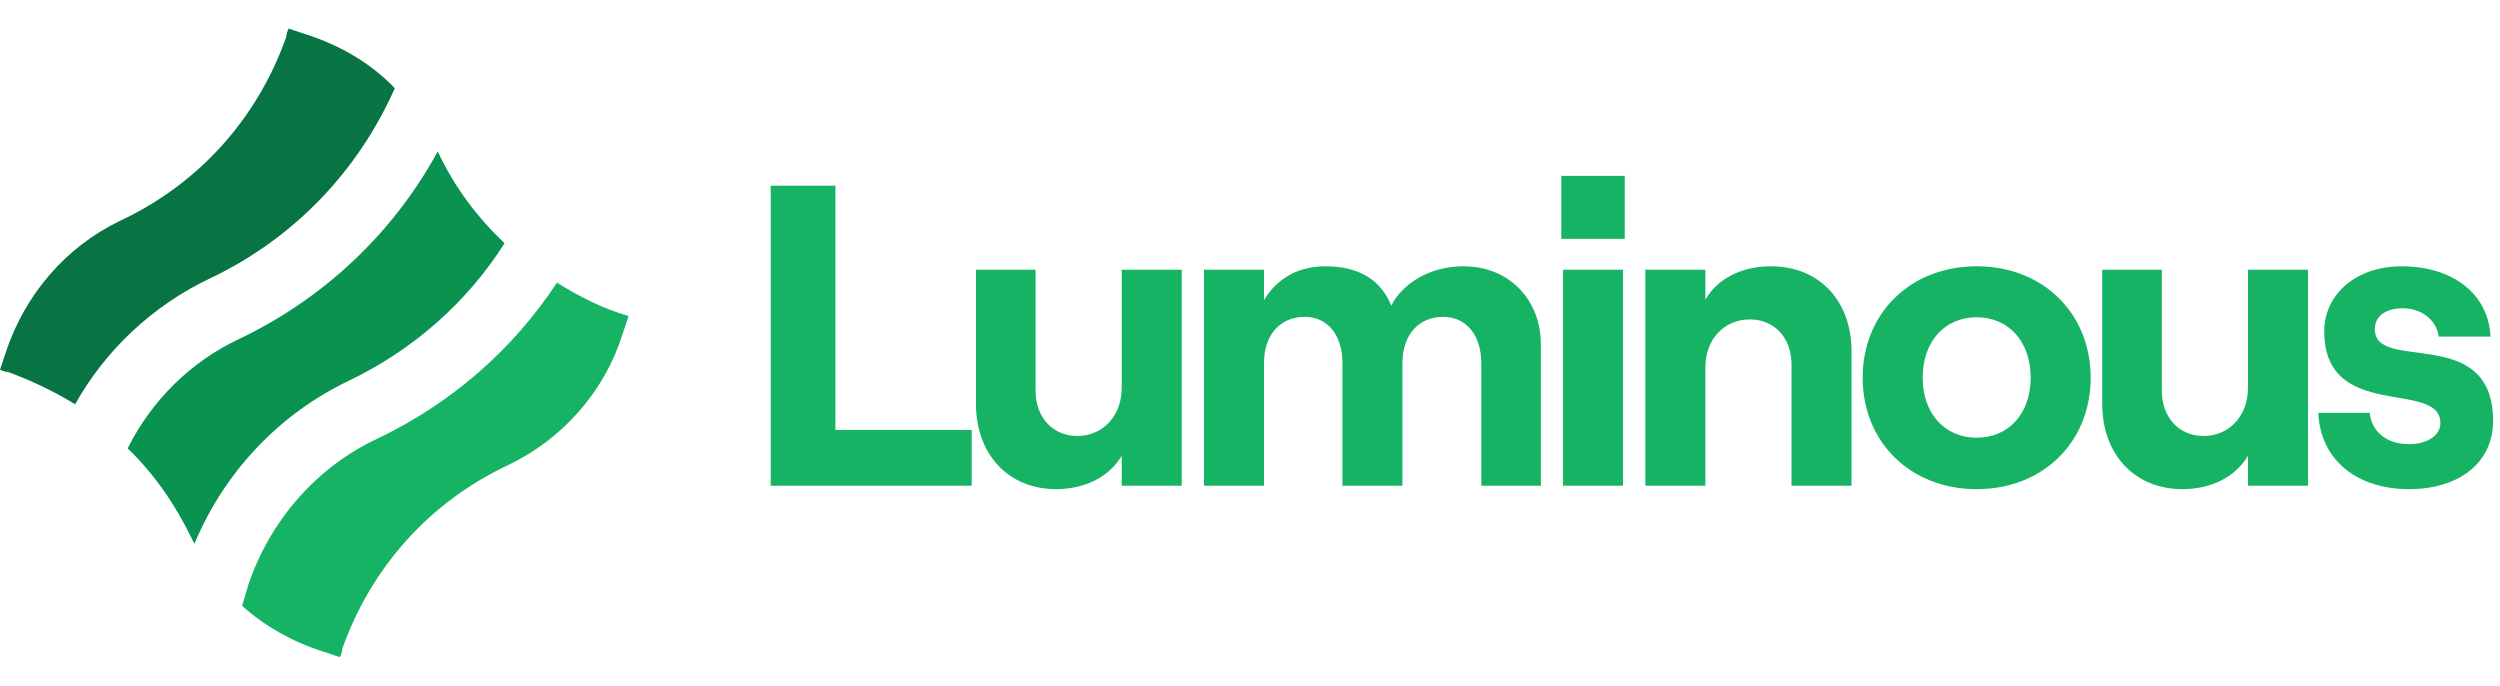 <svg width="175" height="48" viewBox="0 0 175 48" fill="none" xmlns="http://www.w3.org/2000/svg">
<path d="M14.778 19.45C20.539 16.695 25.047 12.019 27.636 6.175C25.966 4.421 23.795 3.169 21.457 2.417L20.205 2C20.121 2.167 20.038 2.417 20.038 2.584C18.034 8.262 13.943 12.854 8.433 15.442C4.592 17.279 1.753 20.619 0.417 24.626L0 25.879C0.167 25.962 0.417 26.046 0.584 26.046C2.171 26.63 3.757 27.381 5.26 28.3C7.347 24.543 10.687 21.37 14.778 19.45Z" fill="#087443"/>
<path d="M38.99 19.784C35.901 24.459 31.643 28.216 26.383 30.721C22.125 32.725 18.869 36.482 17.366 40.99L16.949 42.41C18.535 43.829 20.455 44.915 22.543 45.583L23.795 46C23.878 45.833 23.962 45.583 23.962 45.416C25.966 39.738 30.057 35.146 35.567 32.558C39.408 30.721 42.33 27.381 43.583 23.374L44 22.122C42.247 21.62 40.577 20.786 38.99 19.784Z" fill="#16B364"/>
<path d="M13.609 38.068C15.696 33.059 19.537 28.968 24.463 26.63C28.971 24.459 32.729 21.119 35.317 17.028C33.397 15.191 31.81 13.104 30.641 10.6C27.552 16.277 22.71 20.869 16.782 23.708C13.359 25.294 10.603 28.049 8.934 31.389C10.77 33.142 12.273 35.313 13.442 37.734C13.442 37.734 13.526 37.901 13.609 38.068Z" fill="#099250"/>
<path d="M53.95 34H68.02V30.1H58.48V13H53.95V34Z" fill="#16B364"/>
<path d="M82.72 18.88H78.52V27.16C78.52 29.08 77.23 30.52 75.4 30.52C73.69 30.52 72.49 29.2 72.49 27.37V18.88H68.32V28.3C68.32 31.75 70.54 34.24 73.93 34.24C76 34.24 77.68 33.34 78.52 31.9V34H82.72V18.88Z" fill="#16B364"/>
<path d="M84.28 34H88.48V25.42C88.48 23.47 89.59 22.18 91.33 22.18C92.95 22.18 93.97 23.47 93.97 25.42V34H98.17V25.42C98.17 23.47 99.28 22.18 101.02 22.18C102.64 22.18 103.69 23.47 103.69 25.42V34H107.86V24.1C107.86 21.07 105.73 18.64 102.43 18.64C100 18.64 98.11 19.93 97.39 21.4C96.67 19.6 95.14 18.64 92.77 18.64C90.73 18.64 89.29 19.63 88.48 21.01V18.88H84.28V34Z" fill="#16B364"/>
<path d="M109.291 12.31V16.72H113.731V12.31H109.291ZM109.411 34H113.611V18.88H109.411V34Z" fill="#16B364"/>
<path d="M115.177 34H119.377V25.72C119.377 23.77 120.667 22.36 122.497 22.36C124.237 22.36 125.407 23.68 125.407 25.51V34H129.607V24.58C129.607 21.1 127.387 18.64 123.967 18.64C121.897 18.64 120.217 19.51 119.377 20.98V18.88H115.177V34Z" fill="#16B364"/>
<path d="M138.367 34.24C143.017 34.24 146.347 30.94 146.347 26.44C146.347 21.94 143.017 18.64 138.367 18.64C133.717 18.64 130.387 21.94 130.387 26.44C130.387 30.94 133.717 34.24 138.367 34.24ZM138.367 30.64C136.117 30.64 134.587 28.93 134.587 26.44C134.587 23.92 136.117 22.21 138.367 22.21C140.617 22.21 142.147 23.92 142.147 26.44C142.147 28.93 140.617 30.64 138.367 30.64Z" fill="#16B364"/>
<path d="M161.558 18.88H157.358V27.16C157.358 29.08 156.068 30.52 154.238 30.52C152.528 30.52 151.328 29.2 151.328 27.37V18.88H147.158V28.3C147.158 31.75 149.378 34.24 152.768 34.24C154.838 34.24 156.518 33.34 157.358 31.9V34H161.558V18.88Z" fill="#16B364"/>
<path d="M168.638 34.24C172.178 34.24 174.518 32.35 174.518 29.47C174.518 22.63 166.238 26.14 166.238 23.05C166.238 22.09 167.048 21.58 168.218 21.58C169.358 21.58 170.528 22.27 170.708 23.56H174.338C174.188 20.59 171.728 18.64 168.098 18.64C165.008 18.64 162.698 20.53 162.698 23.2C162.698 29.56 170.828 26.53 170.828 29.62C170.828 30.46 169.928 31.09 168.638 31.09C167.078 31.09 166.028 30.25 165.878 28.9H162.278C162.428 32.17 164.948 34.24 168.638 34.24Z" fill="#16B364"/>
</svg>
